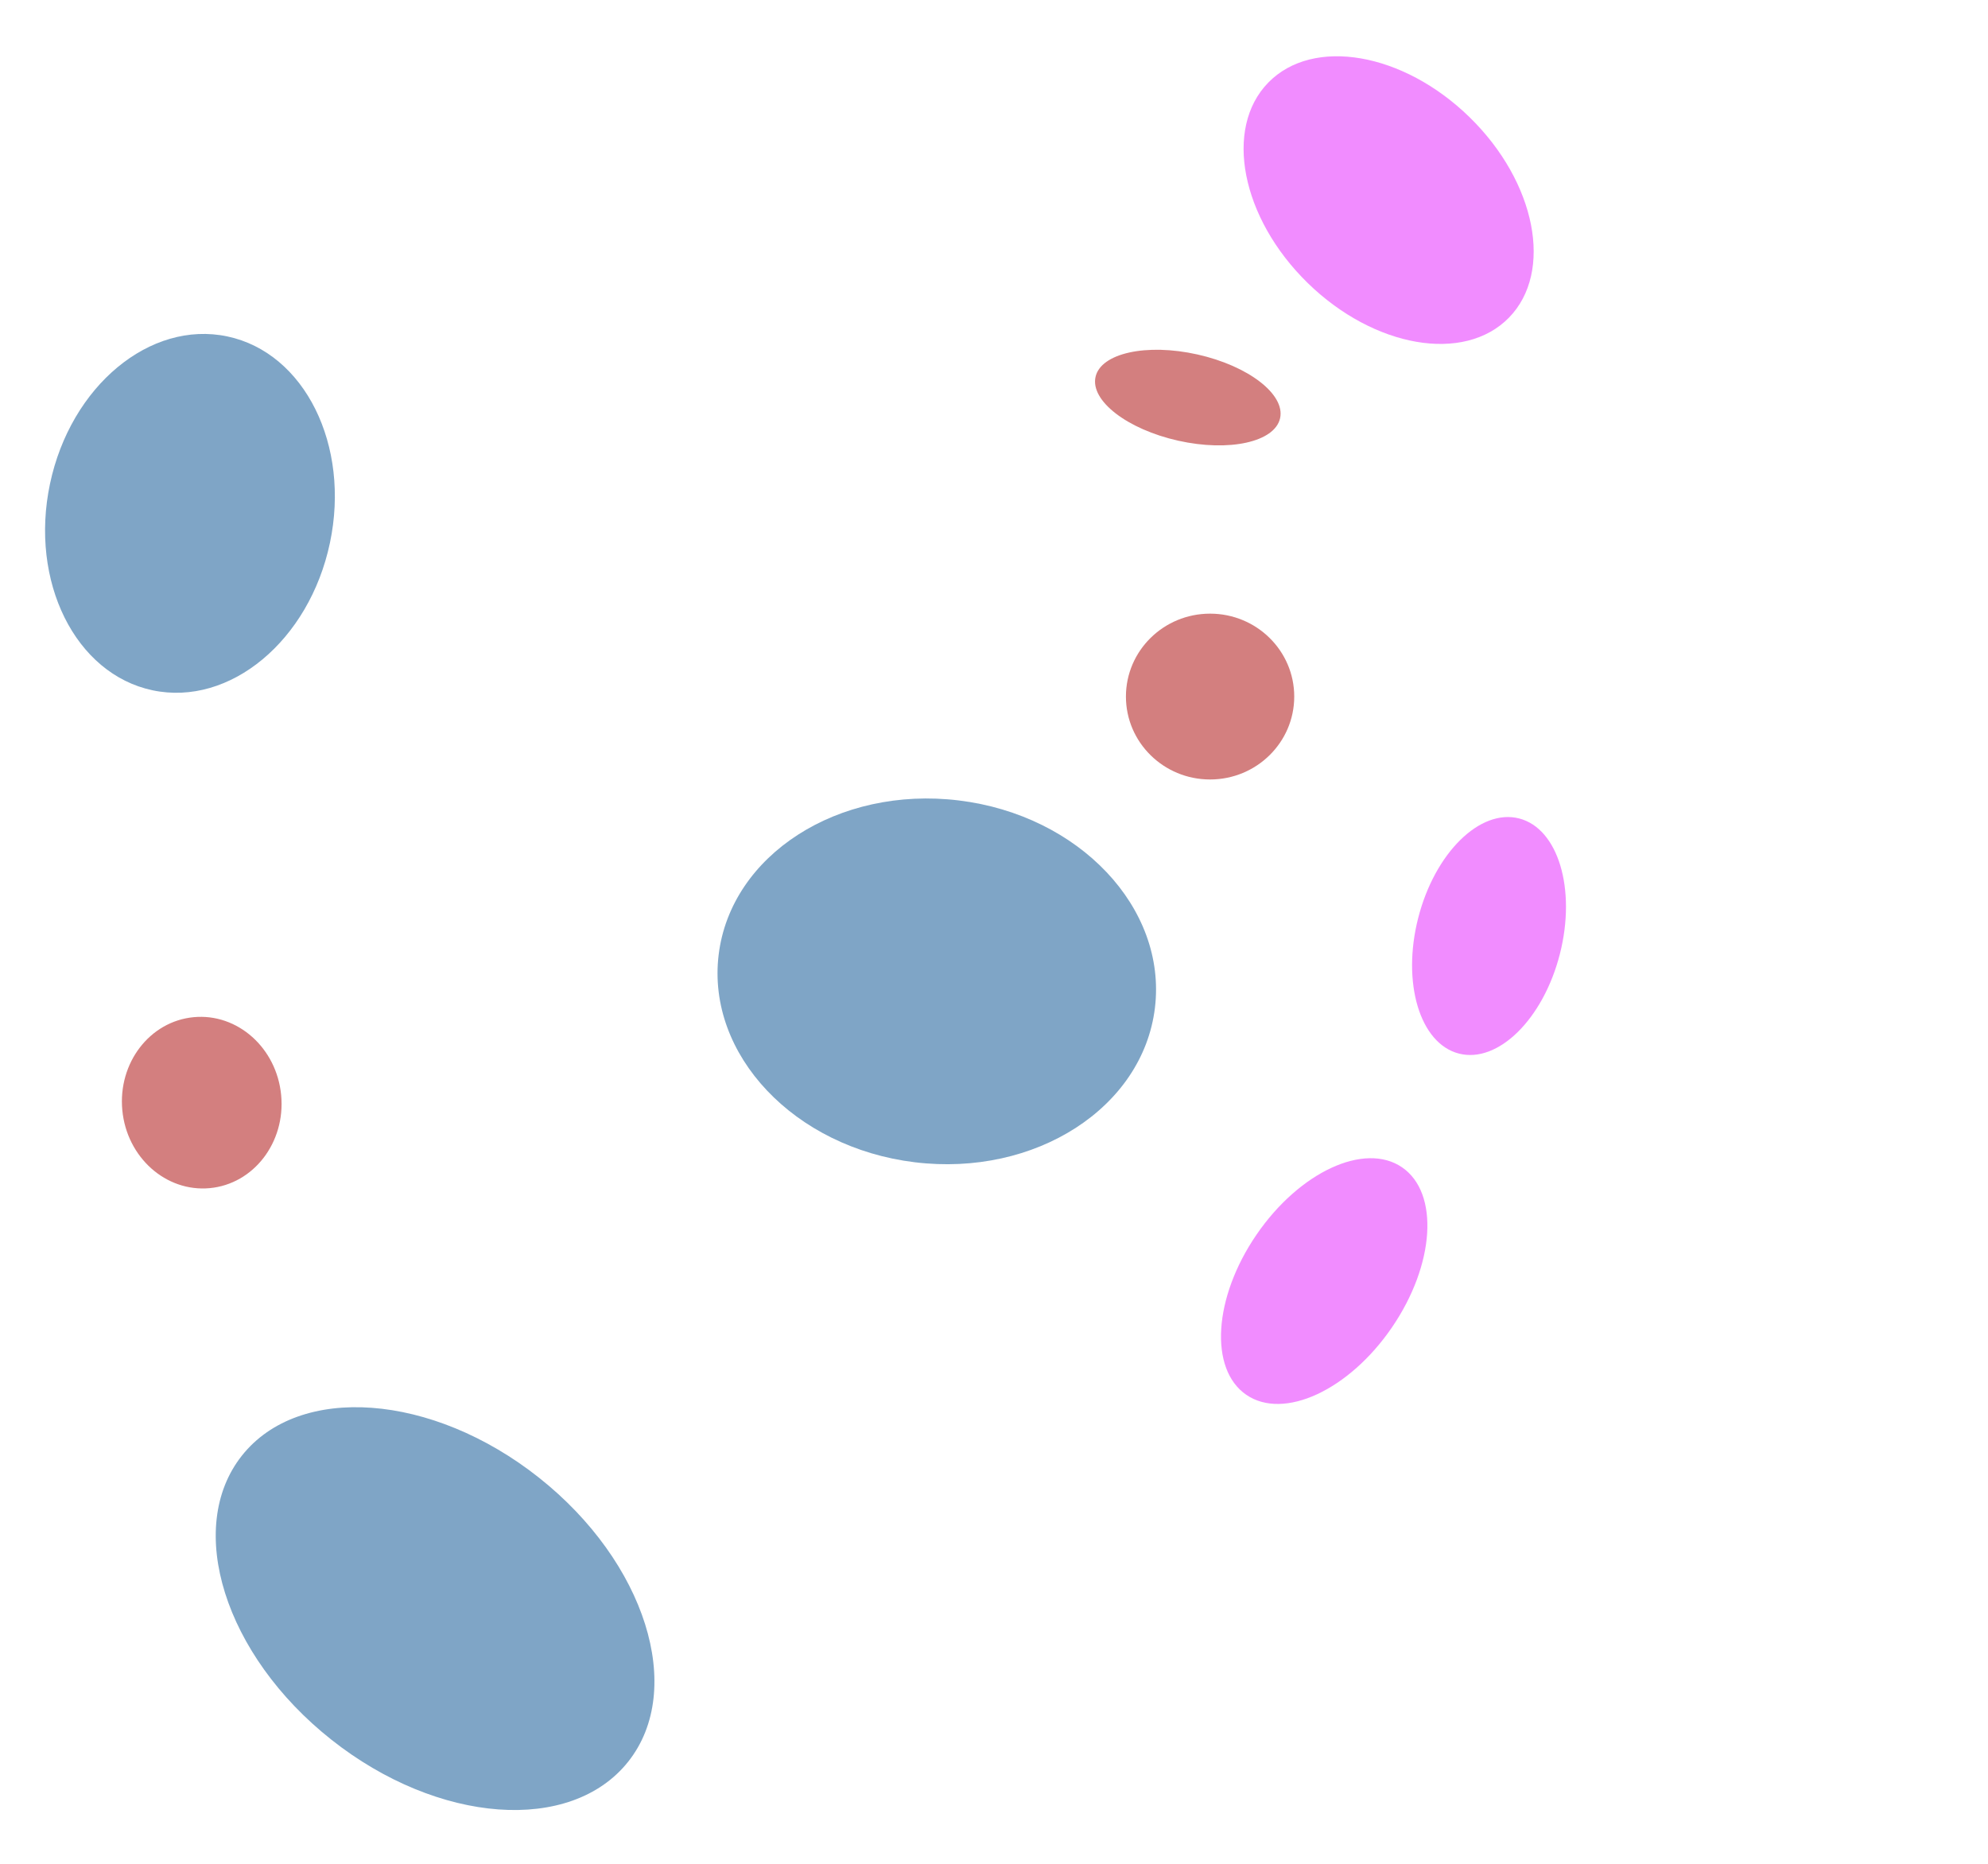 <svg xmlns="http://www.w3.org/2000/svg" fill-rule="evenodd" stroke-linejoin="round" stroke-miterlimit="2" clip-rule="evenodd" viewBox="0 0 1890 1772"><path fill="none" d="M0 0h1889.768v1771.657H0z"/><g opacity=".5"><circle cx="3868.09" cy="2422.37" r="78.825" fill="#004c8e" transform="matrix(2.631 .32 -.265 2.182 -8644.41 -5590.449)"/><circle cx="3868.09" cy="2422.37" r="78.825" fill="#004c8e" transform="matrix(2.33 1.845 -1.252 1.58 -5566.205 -9434.699)"/><circle cx="3868.09" cy="2422.37" r="78.825" fill="#004c8e" transform="matrix(.451 -2.134 1.688 .357 -5652.872 7877.76)"/><circle cx="3868.09" cy="2422.37" r="78.825" fill="#e41aff" transform="matrix(1.451 1.418 -.977 .999 -1925.76 -7714.668)"/><circle cx="3868.09" cy="2422.37" r="78.825" fill="#e41aff" transform="matrix(-.363 1.418 -.854 -.219 4888.446 -4064.602)"/><circle cx="3868.09" cy="2422.37" r="78.825" fill="#e41aff" transform="matrix(-.939 1.372 -.817 -.559 6870.13 -2735.021)"/><circle cx="3868.09" cy="2422.37" r="78.825" fill="#a70000" transform="matrix(1.015 0 0 1 -2775.68 -1760.162)"/><circle cx="3868.09" cy="2422.37" r="78.825" fill="#a70000" transform="matrix(-.097 -1.031 .958 -.09 -1753.634 5254.283)"/><circle cx="3868.09" cy="2422.37" r="78.825" fill="#a70000" transform="matrix(1.113 .249 -.116 .52 -2894.933 -1844.818)"/></g></svg>